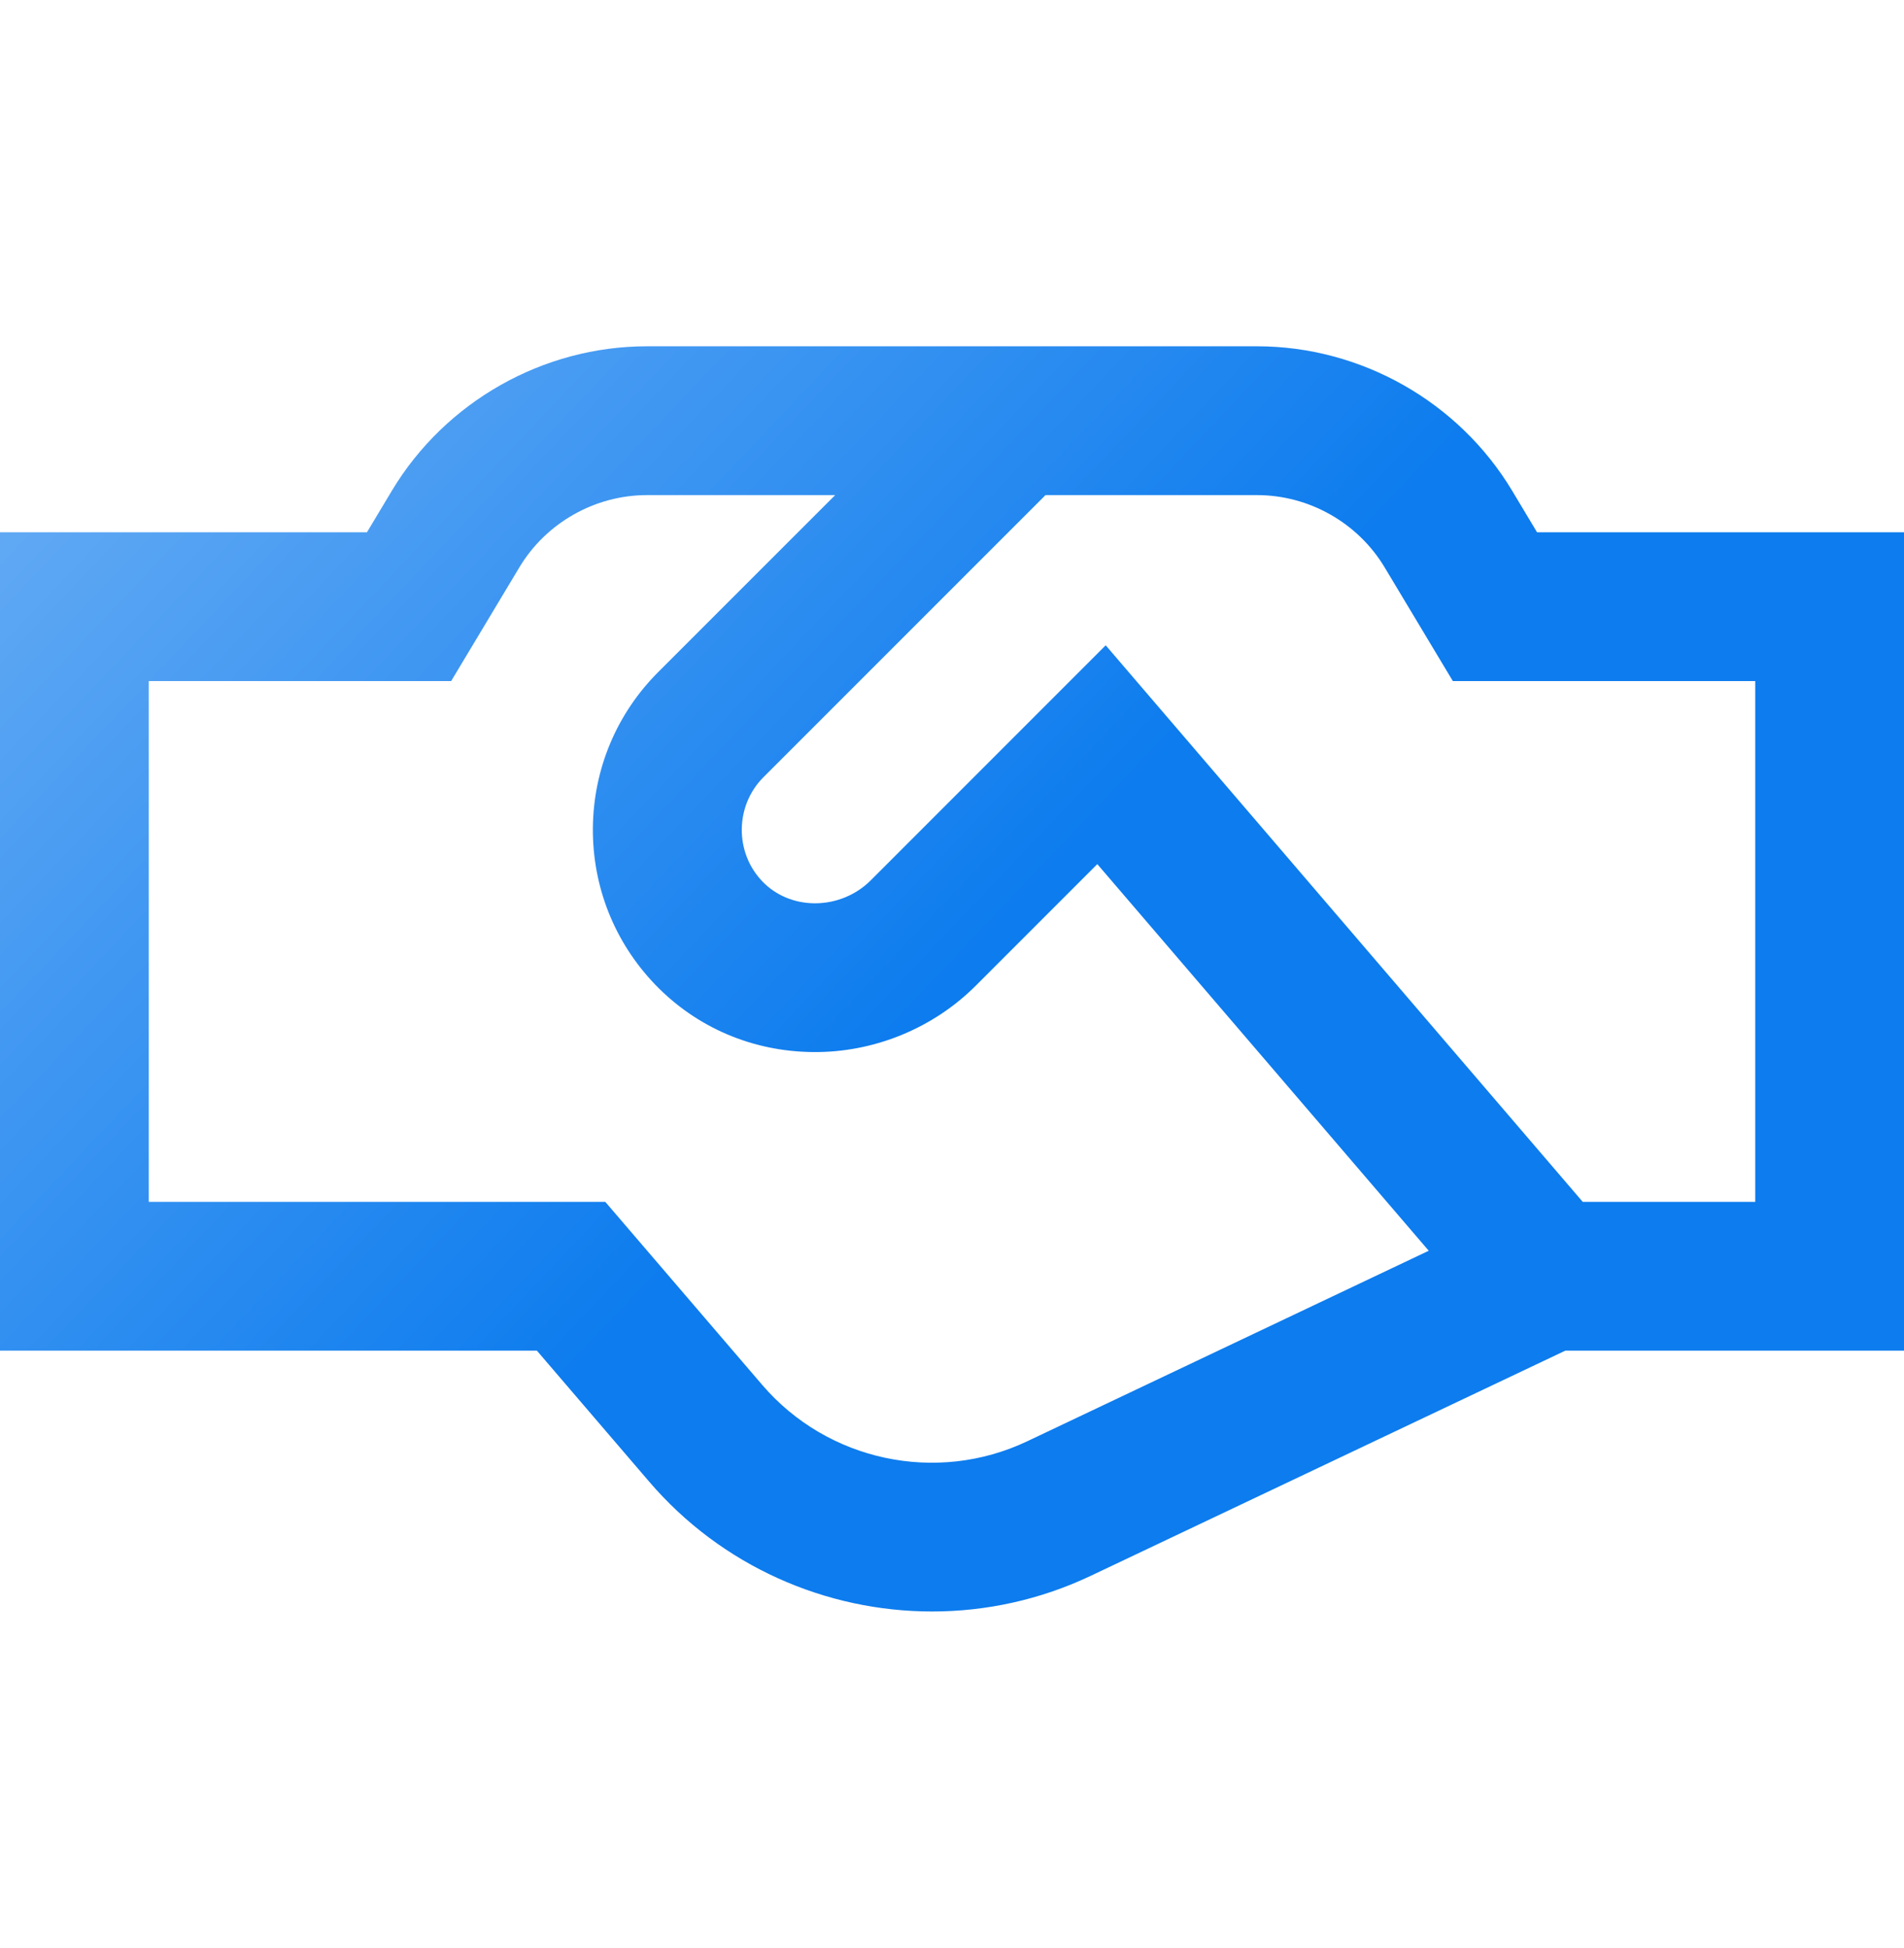 <?xml version="1.0" encoding="UTF-8"?>
<svg xmlns="http://www.w3.org/2000/svg" width="44" height="45" viewBox="0 0 44 45" fill="none">
  <path d="M21.54 37.229C19.085 37.229 16.675 36.181 15.004 34.232L12.407 31.203H0V12.297H8.48L9.055 11.338C10.291 9.279 12.55 8 14.951 8H29.049C31.45 8 33.709 9.279 34.945 11.338L35.52 12.297H44V31.203H36.173L25.211 36.403C24.037 36.96 22.783 37.229 21.54 37.229ZM3.438 27.766H13.988L17.614 31.994C19.124 33.755 21.642 34.291 23.738 33.297L33.017 28.895L25.358 19.963L22.551 22.77C21.562 23.759 20.19 24.32 18.785 24.305C17.39 24.292 16.096 23.738 15.141 22.747C14.201 21.769 13.689 20.483 13.701 19.125C13.714 17.766 14.25 16.487 15.211 15.526L19.3 11.438H14.951C13.75 11.438 12.621 12.077 12.003 13.106L10.426 15.734H3.438V27.766ZM36.576 27.766H40.562V15.734H33.574L31.997 13.106C31.379 12.077 30.25 11.438 29.049 11.438H24.161L17.642 17.956C16.985 18.614 16.974 19.693 17.618 20.363C17.927 20.684 18.353 20.863 18.818 20.868C18.823 20.868 18.829 20.868 18.835 20.868C19.317 20.868 19.784 20.676 20.121 20.339L25.552 14.908L36.576 27.766Z" fill="url(#paint0_linear_1484_1801)"></path>
  <defs>
    <linearGradient id="paint0_linear_1484_1801" x1="23" y1="21.5" x2="3.5" y2="3" gradientUnits="userSpaceOnUse">
      <stop stop-color="#0D7CEE"></stop>
      <stop offset="1" stop-color="#6EB0F5"></stop>
    </linearGradient>
  </defs>
</svg>

